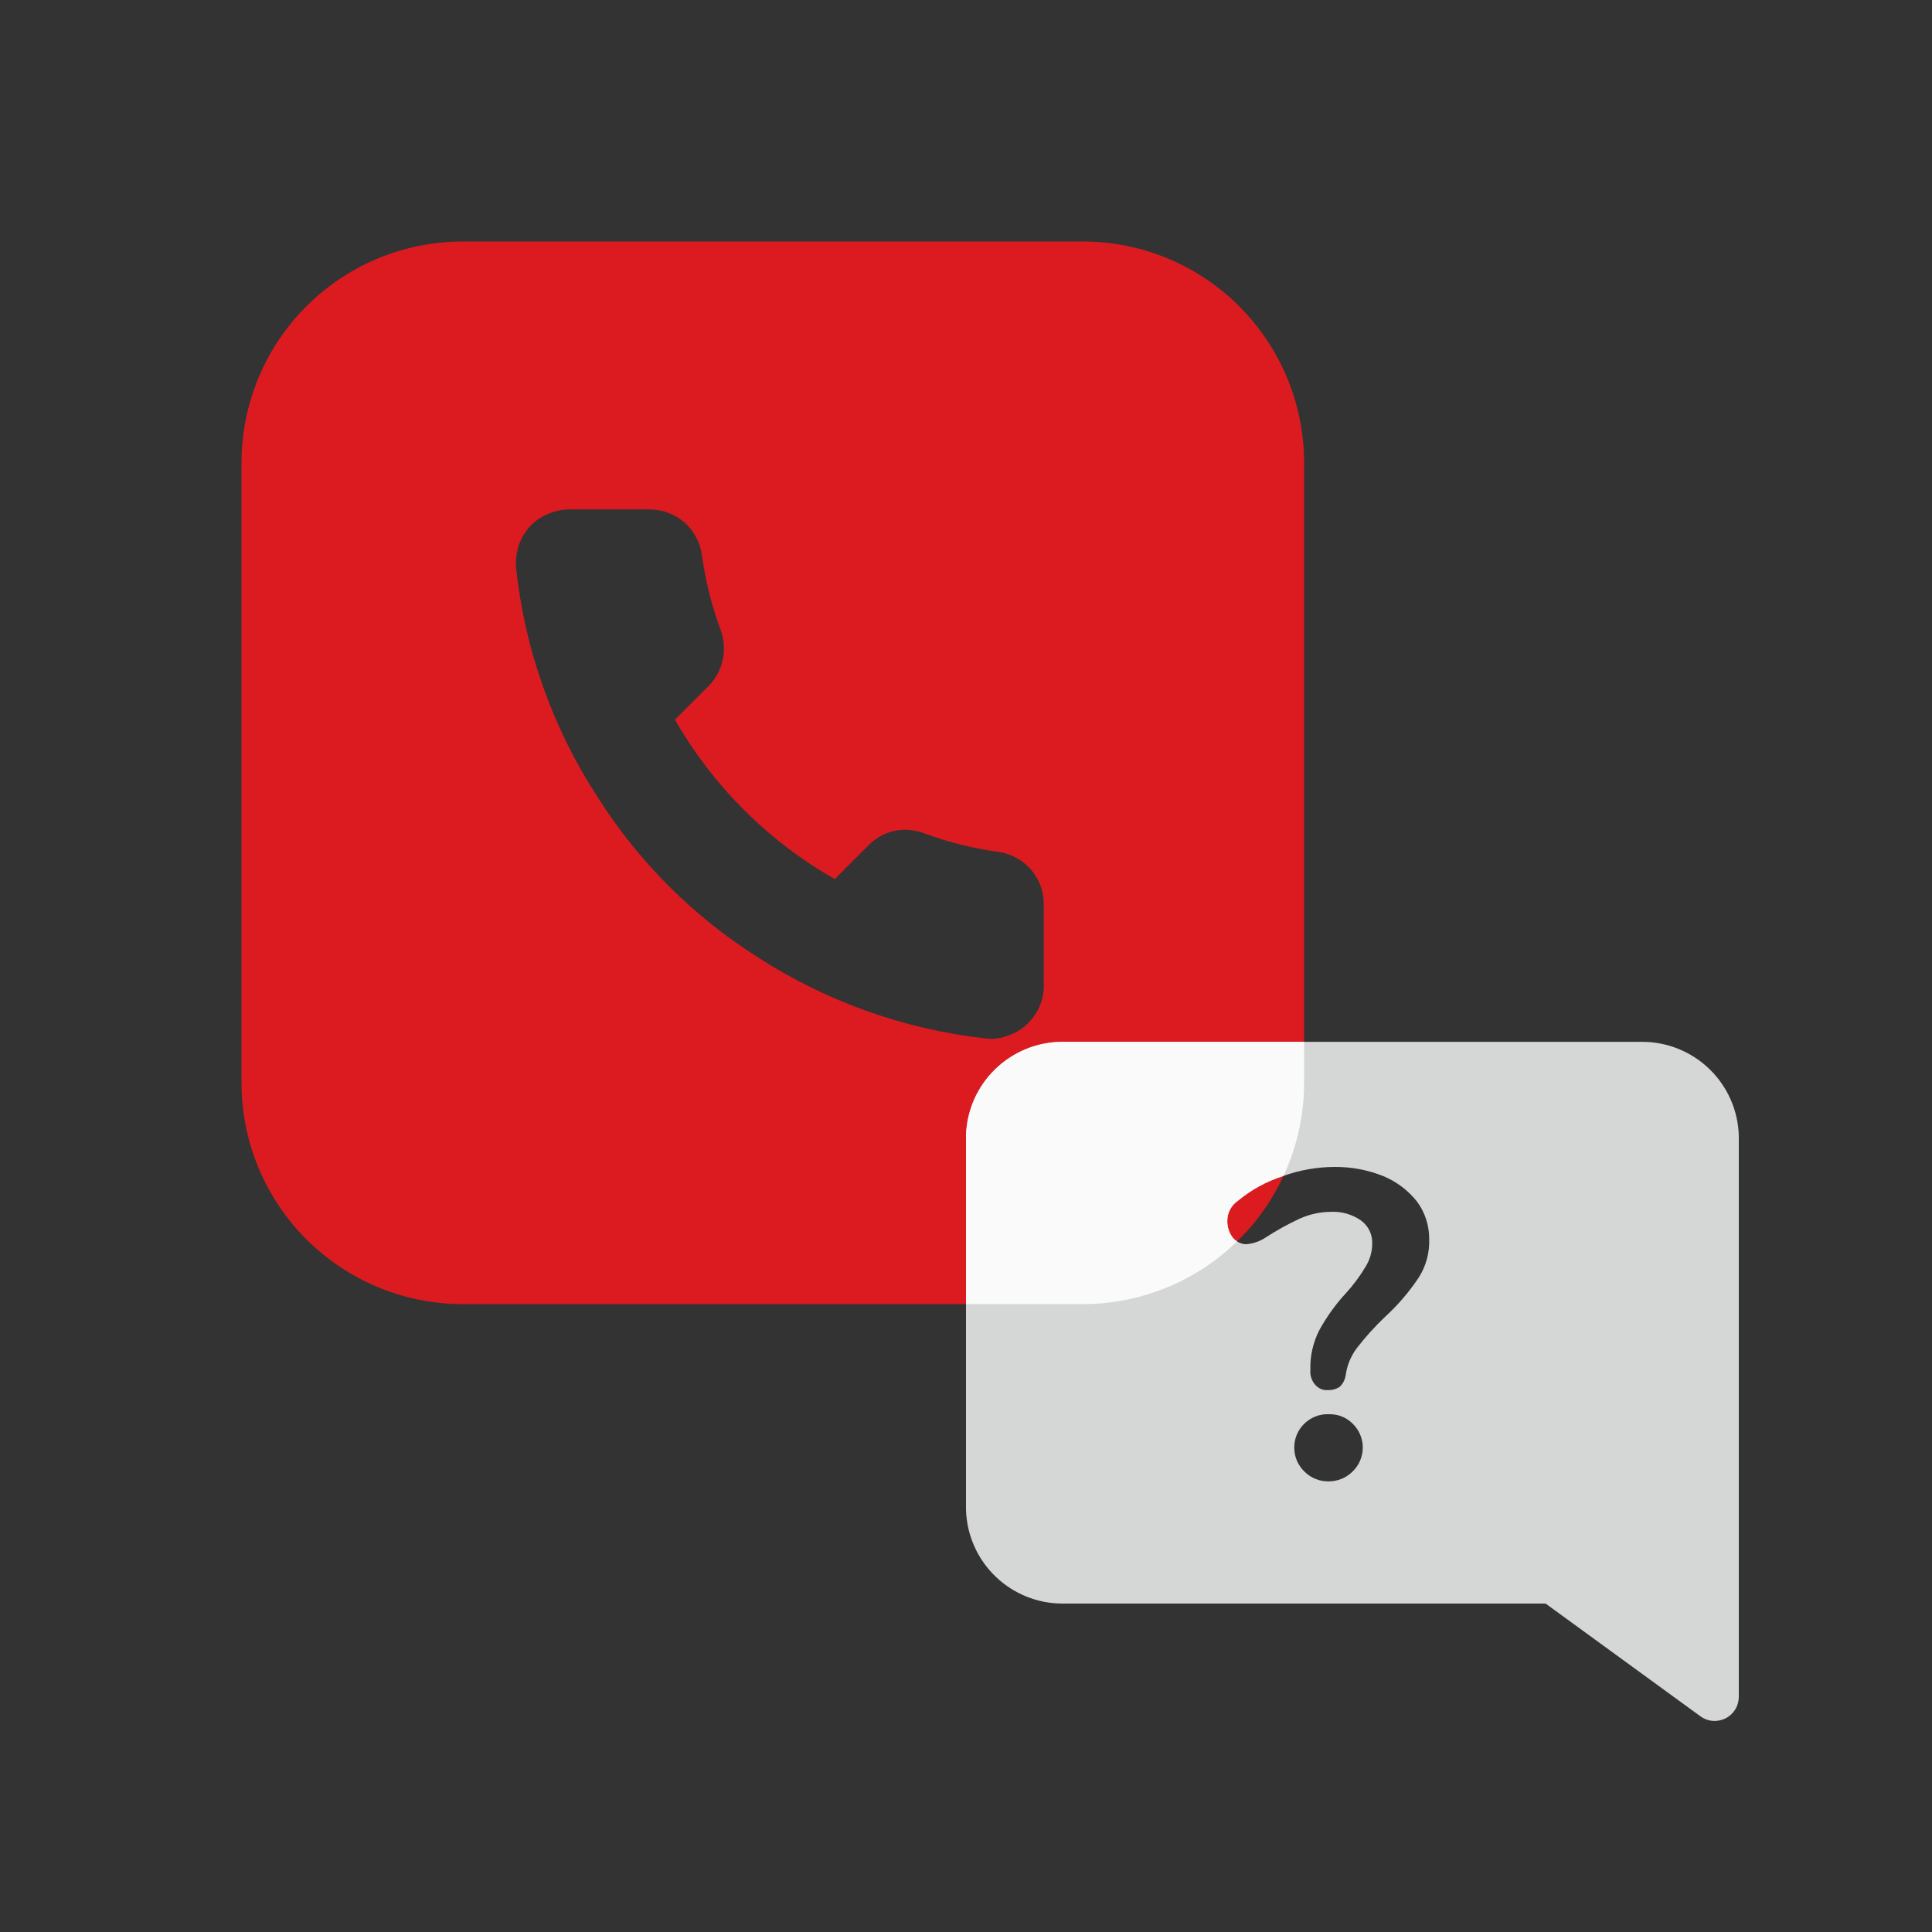 <svg xmlns="http://www.w3.org/2000/svg" width="40" height="40" fill="none" viewBox="0 0 40 40">
    <rect x="0" y="0" width="40" height="40" fill="#333333" stroke="none"/>
    <path fill="#DC1B20" fill-rule="evenodd" d="M9.583 5c-1.215 0-2.381.483-3.24 1.342C5.482 7.202 5 8.368 5 9.583v12.834c0 1.215.483 2.381 1.342 3.24.86.86 2.026 1.343 3.241 1.343h12.834c1.215 0 2.381-.483 3.24-1.342.86-.86 1.343-2.026 1.343-3.241V9.583c0-1.215-.483-2.381-1.342-3.24C24.798 5.482 23.632 5 22.417 5H9.583zM21.61 20.372V18.75c.008-.265-.08-.523-.25-.727-.168-.204-.405-.34-.667-.382-.529-.072-1.048-.2-1.549-.385-.198-.077-.414-.096-.623-.055-.207.045-.395.15-.541.302l-.697.697c-1.378-.784-2.52-1.924-3.309-3.3l.697-.697c.147-.15.25-.34.293-.546.044-.206.028-.42-.046-.618-.183-.498-.312-1.014-.385-1.54-.035-.266-.165-.51-.366-.687-.205-.173-.465-.268-.734-.266h-1.65c-.155.002-.308.036-.449.1-.14.058-.265.146-.367.257-.102.115-.18.249-.229.394-.045.146-.063.298-.055.45.18 1.7.762 3.334 1.696 4.766.844 1.33 1.97 2.457 3.3 3.3 1.424.922 3.044 1.5 4.73 1.687.152.02.306 0 .45-.055.146-.047.28-.125.393-.23.112-.103.202-.227.266-.366.066-.15.098-.313.092-.477z" clip-rule="evenodd"/>
    <path fill="#D5D7D6" fill-rule="evenodd" d="M34 21.57H22c-.52 0-1.02.203-1.393.565-.374.362-.591.855-.607 1.375v7.75c.016.52.233 1.014.607 1.376.373.362.873.565 1.393.564h10l3.2 2.33c.074.056.161.09.253.098.091.009.183-.008.266-.048.083-.04.153-.103.202-.18.05-.078.077-.168.079-.26V23.51c-.016-.52-.233-1.013-.607-1.375-.373-.362-.873-.565-1.393-.565zm-6 8.9c-.13.129-.307.2-.49.2-.093.002-.184-.015-.27-.049-.086-.034-.164-.085-.23-.15-.068-.065-.122-.143-.159-.229-.037-.086-.055-.178-.055-.272 0-.093.018-.186.055-.272.037-.086.091-.163.159-.228.066-.063.145-.113.23-.146.087-.033.178-.048.27-.044.09-.003.18.012.265.044.084.033.16.083.225.146.068.065.122.142.159.228.037.086.056.179.056.272 0 .094-.02.186-.056.272-.037.086-.091.164-.159.228zm1.36-4c-.195.29-.423.555-.68.79-.21.199-.403.413-.58.64-.13.169-.213.37-.24.58-.015.088-.057.168-.12.23-.073.05-.161.075-.25.07-.049.004-.098-.004-.143-.023-.045-.02-.085-.05-.117-.087-.036-.04-.064-.088-.08-.14-.018-.05-.025-.106-.02-.16-.01-.291.055-.581.19-.84.15-.27.33-.522.54-.75.155-.169.293-.353.41-.55.092-.146.141-.316.14-.49.003-.09-.017-.181-.057-.263-.04-.082-.1-.153-.173-.207-.184-.129-.406-.192-.63-.18-.22.002-.439.05-.64.14-.25.116-.49.25-.72.4-.117.075-.251.12-.39.13-.054-.001-.107-.014-.155-.039-.049-.024-.091-.058-.125-.1-.071-.096-.11-.212-.11-.33-.003-.085.016-.169.055-.244.038-.075.095-.14.165-.187.274-.228.59-.4.93-.51.346-.126.712-.19 1.08-.19.343-.002.682.063 1 .19.275.114.516.297.7.53.164.223.251.493.25.77.01.279-.062.554-.21.79l-.02.03z" clip-rule="evenodd"/>
    <path fill="#FAFAFA" fill-rule="evenodd" d="M27 21.57h-5c-.52 0-1.02.203-1.393.565-.374.362-.591.855-.607 1.375V27h2.417c1.194 0 2.34-.466 3.195-1.297-.035-.022-.066-.05-.092-.083-.071-.095-.11-.21-.11-.33-.003-.084.016-.168.055-.243.038-.075.095-.14.165-.187.274-.228.59-.4.93-.51l.015-.005c.277-.598.425-1.256.425-1.928v-.847z" clip-rule="evenodd"/>
</svg>
